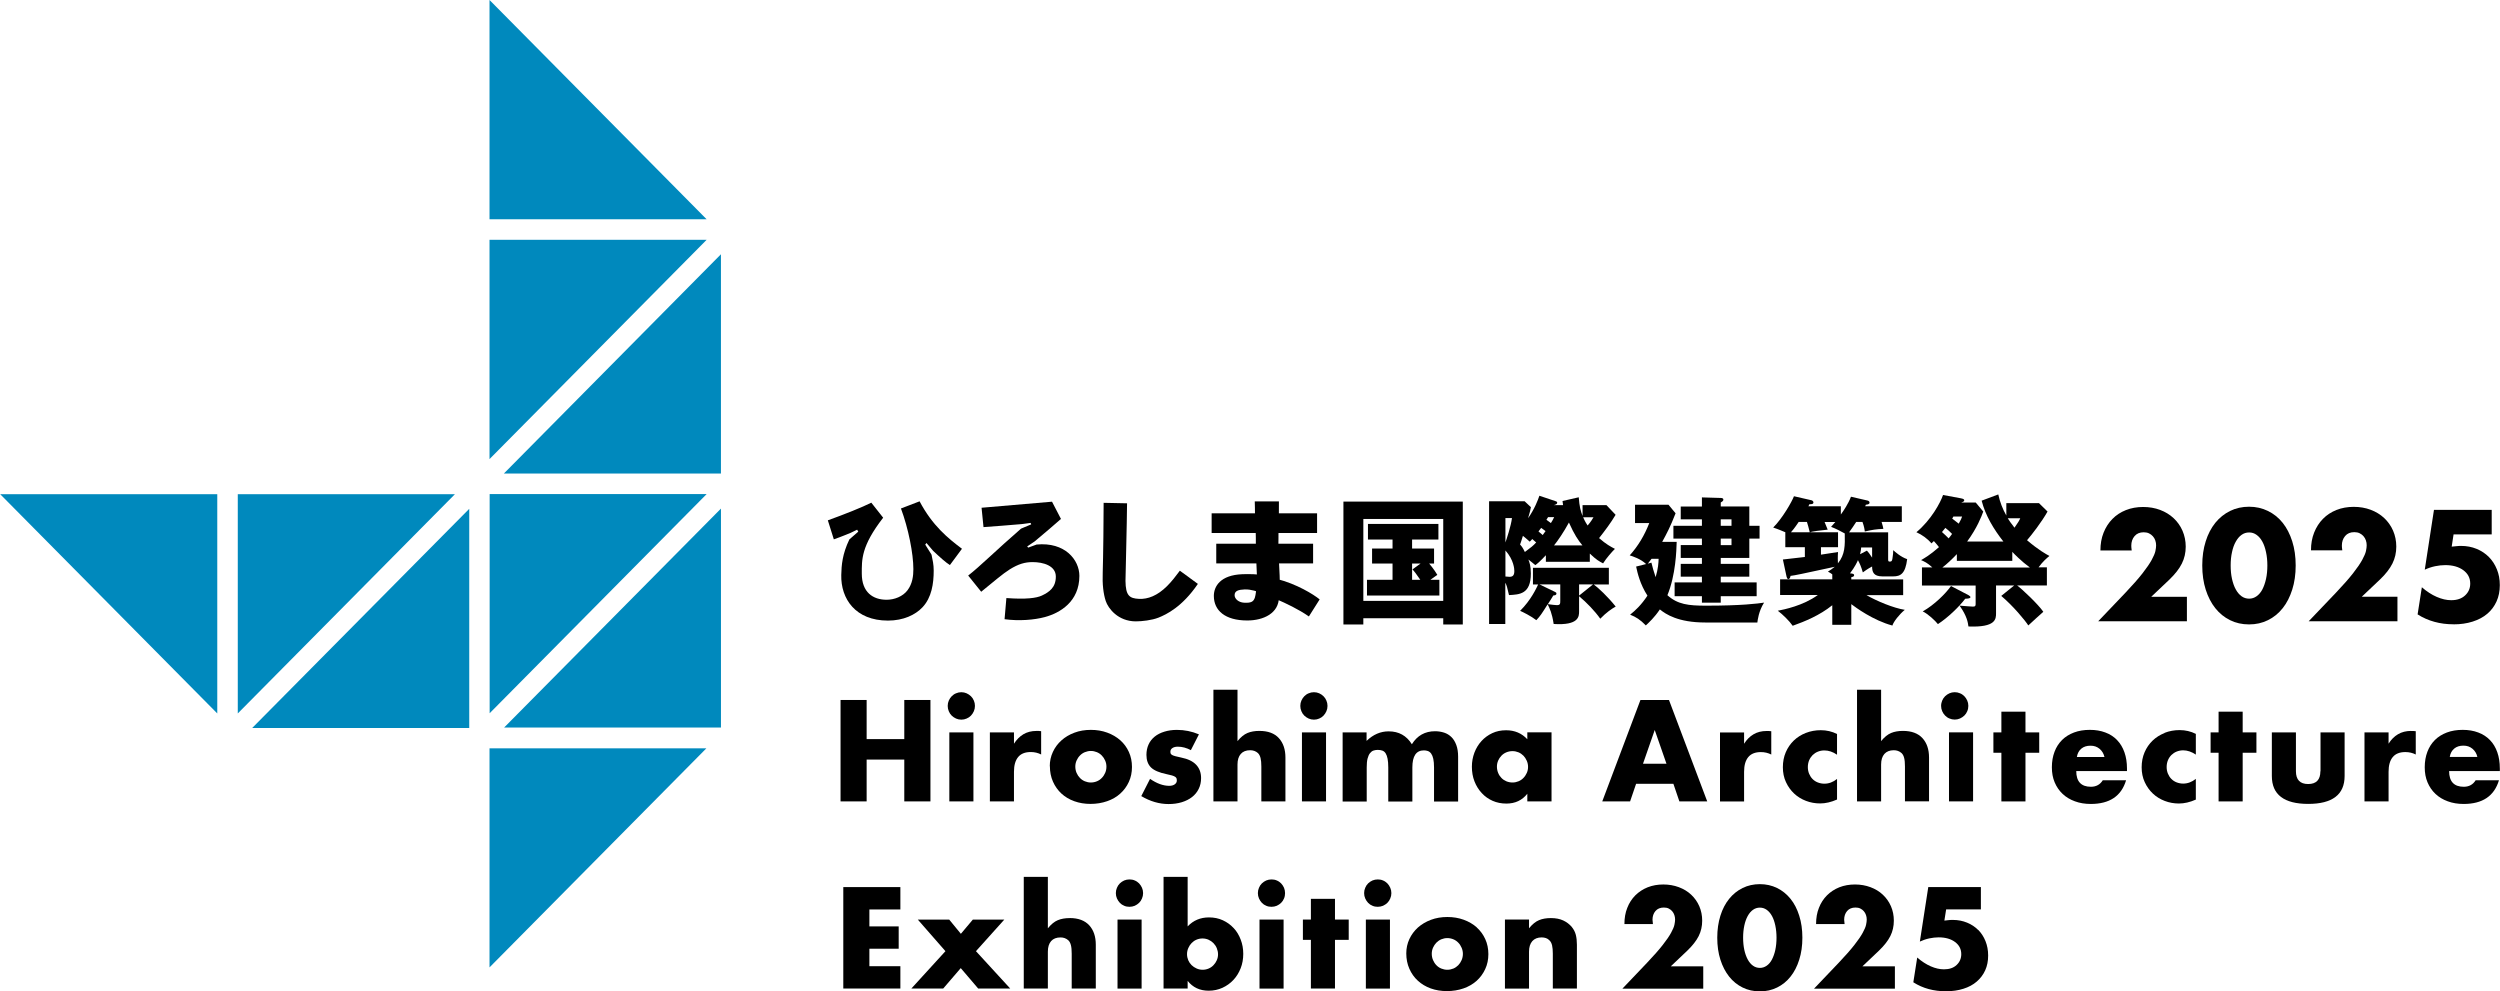 <?xml version="1.0" encoding="UTF-8"?>
<svg xmlns="http://www.w3.org/2000/svg" version="1.1" viewBox="0 0 232 92">
  <defs>
    <style>
      .cls-1 {
        fill: #0089bd;
      }
    </style>
  </defs>
  <!-- Generator: Adobe Illustrator 28.7.9, SVG Export Plug-In . SVG Version: 1.2.0 Build 218)  -->
  <g>
    <g id="_レイヤー_1" data-name="レイヤー_1">
      <g>
        <path class="cls-1" d="M.016,45.86h20.147v20.348L.016,45.86Z"/>
        <path class="cls-1" d="M22.066,45.86h20.152l-20.152,20.348v-20.348Z"/>
        <path class="cls-1" d="M43.546,67.557h-20.143l20.143-20.339v20.339Z"/>
        <path class="cls-1" d="M45.439,66.188v-20.339h20.139l-20.139,20.339Z"/>
        <path class="cls-1" d="M45.427,69.447h20.122l-20.122,20.326v-20.326Z"/>
        <path class="cls-1" d="M45.427,0l20.147,20.348h-20.147V0Z"/>
        <path class="cls-1" d="M66.905,47.196v20.322h-20.126l20.126-20.322Z"/>
        <path class="cls-1" d="M45.427,42.604v-20.348h20.147l-20.147,20.348Z"/>
        <path class="cls-1" d="M66.903,23.595v20.352h-20.147l20.147-20.352Z"/>
        <path d="M96.177,50.54l-.758.278-.096-.108.691-.465c.916-.76,1.899-1.606,2.444-2.088l-.831-1.6-6.538.562.18,1.798c.927-.062,2.635-.204,3.511-.278.017,0,.859-.113.859-.113l.056.136-.944.397c-2.196,1.901-3.898,3.586-4.904,4.352l1.208,1.504c1.163-.942,1.988-1.662,2.64-2.071.809-.505,1.421-.681,2.129-.681.983,0,2.157.329,2.157,1.345s-.612,1.435-1.292,1.759c-.5.238-1.483.369-3.297.233l-.169,1.963c1.337.182,2.753.068,3.741-.199,1.382-.374,3.202-1.413,3.202-3.824,0-1.464-1.32-3.166-3.989-2.905"/>
        <path d="M118.773,54.336c0-1.163-.141-2.769-.141-3.688,0-.244.023-1.038.012-1.475-.006-.221.033-.392.033-.624,0-1.061.006-2.02.006-2.02h-2.241s.028.913.028,1.963c0,.21.051.414.056.613.017.477.017,1.191.017,1.447,0,.789.085,2.479.124,3.438l.405-.562c-.158-.159-1.169-.164-1.77-.142-2.051.074-2.657,1.129-2.657,2.014,0,1.35,1.039,2.281,3.101,2.281,1.511,0,2.938-.675,2.938-2.162l-.207.199c.803.34,2.061.936,2.988,1.589l.999-1.583c-.596-.488-2.163-1.435-3.915-1.884l.23.607-.006-.011ZM116.452,55.459c-.124.346-.292.516-1.016.471-.489-.028-.865-.352-.865-.698,0-.397.353-.511.933-.533.611-.023,1.252.221,1.426.301l-.343-.369s-.056.601-.135.823"/>
        <path d="M122.225,47.636h-9.785v1.827h9.785v-1.827Z"/>
        <path d="M121.856,50.457h-8.987v1.827h8.987v-1.827Z"/>
        <path d="M109.5,52.948c-.359.482-.764,1.016-1.202,1.447-.899.891-1.775,1.22-2.6,1.18-.882-.045-1.236-.289-1.253-1.668,0-.346.135-5.395.146-7.2l-2.174-.045c.011.913-.045,5.344-.084,6.468-.045,1.095.062,1.98.28,2.644.224.681,1.14,1.889,2.792,1.889.562,0,1.483-.102,2.101-.346.736-.295,2.202-.993,3.657-3.132l-1.674-1.226.011-.011Z"/>
        <path d="M78.258,91.735h5.297v-2.071h-2.876v-1.623h2.719v-2.071h-2.719v-1.572h2.876v-2.076h-5.297v9.412Z"/>
        <path d="M93.202,85.336h-2.921l-1.112,1.322-1.084-1.322h-2.915l2.567,2.933-3.163,3.467h2.955l1.629-1.895,1.618,1.895h2.972l-3.179-3.467,2.634-2.933Z"/>
        <path d="M99.269,85.199c-.421,0-.786.062-1.101.193-.315.13-.624.38-.927.755v-4.771h-2.236v10.36h2.236v-3.421c0-.426.101-.749.303-.982.202-.227.494-.34.871-.34.281,0,.517.085.719.261.118.108.197.261.247.46.051.199.073.46.073.789v3.234h2.236v-4.068c0-.755-.202-1.356-.612-1.804-.41-.442-1.011-.67-1.809-.67"/>
        <path d="M105.708,81.979c-.118-.113-.246-.21-.404-.272-.152-.068-.314-.096-.489-.096s-.337.034-.489.096c-.152.068-.286.159-.404.272-.119.119-.208.25-.27.408-.067.153-.101.318-.101.494,0,.176.034.34.101.494.068.153.158.289.27.408.112.119.246.21.404.272.152.068.314.096.489.096s.337-.034.489-.096c.152-.068.286-.159.404-.272.119-.119.208-.25.27-.408.067-.153.101-.318.101-.494,0-.176-.034-.34-.101-.494-.068-.153-.158-.289-.27-.408Z"/>
        <path d="M105.941,85.336h-2.235v6.405h2.235v-6.405Z"/>
        <path d="M114.483,86.129c-.275-.306-.612-.545-1-.726-.393-.182-.82-.267-1.292-.267-.792,0-1.449.278-1.977.834v-4.596h-2.236v10.36h2.236v-.709c.477.607,1.129.913,1.954.913.456,0,.877-.091,1.27-.267.393-.182.73-.42,1.022-.732.286-.306.512-.669.674-1.084.163-.414.241-.862.241-1.339,0-.477-.079-.908-.236-1.316-.157-.414-.37-.772-.651-1.072M112.921,89.108c-.079.176-.18.329-.309.46-.129.136-.275.238-.449.312-.175.074-.36.114-.557.114s-.387-.04-.562-.119c-.18-.079-.331-.182-.466-.312-.13-.13-.236-.284-.309-.454-.073-.176-.113-.363-.113-.562s.04-.391.119-.567c.078-.182.18-.335.308-.465.13-.136.275-.238.45-.312.174-.074.359-.113.556-.113.198,0,.394.04.568.119.175.079.326.187.455.318.13.136.236.289.309.471.073.182.113.369.113.567,0,.199-.04.374-.119.55"/>
        <path d="M118.888,81.979c-.118-.113-.247-.21-.404-.272-.152-.068-.315-.096-.489-.096-.175,0-.337.034-.489.096-.152.068-.286.159-.405.272-.118.119-.207.25-.269.408-.067.153-.101.318-.101.494,0,.176.034.34.101.494.068.153.158.289.269.408.113.119.247.21.405.272.152.068.314.096.489.096.174,0,.337-.034.489-.096.152-.068.286-.159.404-.272.119-.119.208-.25.27-.408.067-.153.095-.318.095-.494,0-.176-.034-.34-.095-.494-.068-.153-.158-.289-.27-.408Z"/>
        <path d="M119.117,85.336h-2.235v6.405h2.235v-6.405Z"/>
        <path d="M123.886,83.412h-2.235v1.923h-.742v1.884h.742v4.516h2.235v-4.516h1.275v-1.884h-1.275v-1.923Z"/>
        <path d="M128.748,81.979c-.118-.113-.247-.21-.404-.272-.153-.068-.315-.096-.489-.096-.175,0-.337.034-.489.096-.152.068-.287.159-.405.272-.118.119-.207.25-.269.408-.068.153-.101.318-.101.494,0,.176.033.34.101.494.067.153.158.289.269.408.113.119.247.21.405.272.152.068.314.096.489.096.174,0,.336-.034.489-.096.152-.068.286-.159.404-.272.118-.119.207-.25.269-.408.068-.153.102-.318.102-.494,0-.176-.034-.34-.102-.494-.067-.153-.157-.289-.269-.408Z"/>
        <path d="M128.987,85.336h-2.235v6.405h2.235v-6.405Z"/>
        <path d="M137.047,86.062c-.342-.301-.747-.539-1.213-.709-.467-.17-.973-.255-1.517-.255s-1.061.085-1.528.261c-.466.176-.865.414-1.207.715-.337.306-.601.664-.792,1.072-.192.414-.287.857-.287,1.328,0,.522.096.999.287,1.43.191.431.449.8.786,1.106.331.306.73.545,1.191.715.461.165.966.25,1.505.25s1.067-.085,1.539-.25c.472-.164.882-.403,1.219-.704.337-.306.601-.664.798-1.089.197-.42.292-.885.292-1.39s-.096-.97-.287-1.39c-.191-.42-.455-.783-.797-1.089M135.638,89.098c-.079.182-.181.335-.309.471-.13.13-.281.238-.455.312-.181.074-.365.113-.562.113-.198,0-.382-.04-.563-.113-.18-.074-.331-.182-.455-.312-.129-.131-.23-.289-.308-.471-.079-.182-.119-.374-.119-.596,0-.199.04-.386.119-.562.078-.176.18-.329.308-.46.13-.131.281-.238.455-.312.181-.074.365-.113.563-.113.197,0,.387.04.562.113.18.074.331.182.455.312.129.13.23.289.309.471.078.182.118.369.118.567s-.04.403-.118.579Z"/>
        <path d="M145.876,86.037c-.224-.267-.494-.471-.809-.618-.32-.148-.696-.221-1.146-.221-.421,0-.786.062-1.1.193-.315.13-.623.38-.928.755v-.811h-2.235v6.405h2.235v-3.421c0-.426.102-.749.304-.982.202-.227.494-.346.87-.346.141,0,.27.023.394.062.124.04.235.114.331.216.118.114.197.272.241.465.045.199.068.454.068.766v3.234h2.235v-4.068c0-.34-.034-.647-.101-.913-.068-.267-.192-.505-.371-.726"/>
        <path d="M156.593,88.209c.477-.46.826-.908,1.044-1.339.219-.437.326-.913.326-1.43,0-.482-.09-.93-.269-1.345-.181-.414-.433-.766-.753-1.067-.32-.301-.702-.533-1.146-.698-.438-.164-.921-.25-1.438-.25-.517,0-1.01.085-1.454.261-.438.176-.82.426-1.146.749-.32.323-.573.709-.747,1.163-.18.448-.264.947-.264,1.498h2.646c-.023-.176-.04-.306-.04-.397,0-.323.091-.596.275-.811.186-.216.444-.323.776-.323.174,0,.325.028.449.091.13.062.236.148.326.25.09.102.157.221.202.357.045.131.068.272.068.414,0,.136-.023.295-.062.488s-.146.442-.314.749c-.169.306-.427.686-.775,1.129-.349.448-.826.987-1.433,1.628l-2.308,2.423h7.505v-2.071h-3.016l1.544-1.464.006-.006Z"/>
        <path d="M166.159,83.41c-.348-.431-.764-.766-1.247-1.004-.489-.238-1.016-.357-1.595-.357s-1.118.119-1.601.357c-.484.238-.899.573-1.248,1.004-.348.431-.623.953-.814,1.566-.192.613-.292,1.294-.292,2.042,0,.749.096,1.43.292,2.042.197.613.466,1.135.814,1.572.349.437.764.772,1.248,1.01.483.238,1.016.357,1.601.357.584,0,1.106-.119,1.595-.357.483-.238.905-.573,1.247-1.01.348-.437.618-.959.809-1.572.197-.613.292-1.294.292-2.042,0-.749-.096-1.43-.292-2.042-.191-.613-.461-1.135-.809-1.566ZM164.749,88.153c-.074.34-.181.635-.309.885-.13.25-.292.442-.489.579s-.405.204-.634.204c-.23,0-.456-.068-.64-.204-.192-.136-.354-.329-.489-.579-.135-.25-.241-.545-.315-.885-.073-.34-.112-.721-.112-1.135s.039-.783.112-1.129c.074-.346.181-.641.315-.885.135-.244.297-.437.489-.573.191-.136.404-.204.64-.204.235,0,.443.068.634.204.191.136.354.329.489.573.135.244.235.539.309.885.073.346.112.72.112,1.129,0,.409-.039.794-.112,1.135Z"/>
        <path d="M174.378,88.209c.478-.46.826-.908,1.044-1.339.219-.437.326-.913.326-1.43,0-.482-.09-.93-.269-1.345-.181-.414-.433-.766-.753-1.067-.32-.301-.702-.533-1.146-.698-.438-.164-.921-.25-1.437-.25-.518,0-1.011.085-1.455.261-.438.176-.82.426-1.146.749-.32.323-.573.709-.747,1.163-.18.448-.263.947-.263,1.498h2.645c-.023-.176-.039-.306-.039-.397,0-.323.09-.596.274-.811.186-.216.444-.323.776-.323.174,0,.325.028.449.091.13.062.236.148.326.25.09.102.157.221.202.357.046.131.068.272.068.414,0,.136-.022.295-.062.488-.039.193-.146.442-.314.749-.169.306-.427.686-.775,1.129-.349.448-.826.987-1.432,1.628l-2.309,2.423h7.505v-2.071h-3.016l1.544-1.464.006-.006Z"/>
        <path d="M183.578,86.305c-.286-.289-.634-.522-1.039-.686-.404-.165-.842-.25-1.309-.25-.129,0-.258,0-.382.017-.124.011-.258.028-.41.045l.164-1.038h3.224v-2.071h-4.882l-.781,5.055c.287-.13.58-.233.877-.295.297-.062.585-.096.865-.096.623,0,1.135.142,1.522.431.388.289.579.664.579,1.129,0,.397-.146.738-.432,1.004-.286.272-.68.403-1.174.403-.388,0-.798-.091-1.225-.278-.427-.187-.848-.46-1.258-.817l-.36,2.298c.444.284.922.494,1.427.63.506.136,1.039.204,1.601.204.596,0,1.134-.079,1.618-.233.488-.153.899-.374,1.235-.664.337-.289.601-.635.787-1.044.186-.408.275-.862.275-1.373s-.085-.93-.247-1.339c-.163-.409-.393-.755-.679-1.05"/>
        <path d="M201.329,53.777c.523-.505.905-.993,1.146-1.475.241-.482.36-1.004.36-1.572,0-.528-.102-1.021-.298-1.475-.197-.454-.478-.845-.826-1.169-.353-.329-.769-.584-1.253-.766-.483-.182-1.01-.272-1.578-.272s-1.112.096-1.595.289c-.484.193-.905.465-1.253.823-.354.357-.623.783-.82,1.276-.197.494-.292,1.044-.292,1.645h2.904c-.028-.193-.039-.34-.039-.437,0-.357.101-.652.303-.891.202-.238.483-.357.848-.357.192,0,.354.034.495.102.141.068.258.159.359.272.102.114.175.244.225.392.05.148.073.295.073.454,0,.148-.023.323-.068.533-.045.21-.163.482-.348.823-.186.335-.466.749-.848,1.237-.382.488-.905,1.084-1.573,1.787l-2.539,2.661h8.234v-2.275h-3.309l1.697-1.606h-.006Z"/>
        <path d="M211.832,56.442c.382-.477.673-1.055.887-1.725.213-.67.32-1.418.32-2.241s-.107-1.572-.32-2.241c-.213-.669-.505-1.242-.887-1.719-.382-.477-.837-.84-1.371-1.101-.534-.261-1.118-.391-1.748-.391s-1.23.13-1.758.391c-.529.261-.99.63-1.372,1.101-.381.476-.685,1.05-.893,1.719-.213.67-.32,1.418-.32,2.241s.107,1.572.32,2.241c.213.669.512,1.248.893,1.725.382.482.843.851,1.372,1.112.528.261,1.112.391,1.758.391.646,0,1.219-.13,1.748-.391.534-.261.989-.63,1.371-1.112ZM210.287,53.724c-.084.374-.197.698-.337.97-.141.272-.325.488-.534.635-.213.153-.444.227-.696.227-.253,0-.5-.074-.708-.227-.207-.153-.387-.363-.534-.635-.152-.272-.263-.596-.348-.97-.084-.374-.124-.789-.124-1.248s.04-.862.124-1.237c.079-.38.197-.704.348-.97.152-.272.326-.482.534-.63.208-.153.444-.227.708-.227s.483.074.696.227c.213.153.388.363.534.63.147.267.258.596.337.97.084.38.124.794.124,1.237,0,.443-.04.874-.124,1.248Z"/>
        <path d="M219.209,51.966c-.186.34-.466.749-.848,1.237-.382.488-.905,1.084-1.573,1.787l-2.54,2.661h8.235v-2.275h-3.309l1.697-1.606c.523-.499.905-.993,1.146-1.475.241-.482.359-1.004.359-1.572,0-.528-.101-1.021-.297-1.475-.197-.454-.478-.845-.826-1.174-.354-.329-.77-.584-1.253-.766-.483-.182-1.011-.272-1.578-.272-.568,0-1.112.096-1.596.289-.483.193-.904.465-1.253.823-.353.357-.623.783-.82,1.276-.197.494-.292,1.038-.292,1.645h2.905c-.028-.193-.04-.335-.04-.437,0-.357.102-.652.304-.891.201-.238.483-.357.848-.357.191,0,.354.034.495.102.14.068.258.159.359.272.101.114.174.244.224.392s.073.295.073.454c0,.148-.022.323-.067.533-.045.21-.164.482-.348.823"/>
        <path d="M227.684,57.94c.651,0,1.241-.085,1.775-.255.534-.17.989-.408,1.36-.726.371-.312.657-.698.86-1.146.202-.448.303-.948.303-1.509s-.09-1.016-.269-1.464c-.181-.448-.427-.828-.747-1.152-.315-.318-.697-.573-1.141-.755-.444-.182-.921-.272-1.437-.272-.147,0-.286.006-.422.023-.135.011-.286.028-.449.045l.174-1.135h3.539v-2.275h-5.358l-.854,5.549c.314-.148.64-.255.961-.323.325-.068.64-.102.95-.102.685,0,1.241.159,1.668.471.427.318.64.726.64,1.242,0,.437-.158.806-.478,1.101-.314.295-.747.442-1.286.442-.427,0-.871-.102-1.343-.306-.472-.204-.933-.505-1.382-.896l-.394,2.519c.489.312,1.011.539,1.568.692.556.153,1.14.227,1.758.227"/>
        <path d="M126.518,57.373h7.415v.579h1.814v-11.404h-11.077v11.404h1.847v-.579ZM126.518,48.16h7.415v7.602h-7.415v-7.602Z"/>
        <path d="M133.384,53.347c-.331-.55-.685-.97-.758-1.05h.455v-1.396h-2.039v-.834h2.443v-1.447h-6.538v1.447h2.281v.834h-1.899v1.396h1.899v1.509h-2.371v1.458h6.718v-1.458h-.837c.213-.153.557-.397.646-.46ZM131.8,53.807h-.758v-1.509h.786l-.747.539c.241.284.292.346.724.97"/>
        <path d="M144.18,57.905c2.359.153,2.359-.715,2.359-1.18v-1.396c.697.579,1.472,1.384,1.966,2.088.557-.579,1.079-.936,1.432-1.129-.724-.908-1.634-1.764-2.039-2.048h1.404v-1.549h-7.044v1.549h.483c-.163.346-.673,1.458-1.674,2.445.264.114,1.039.499,1.505.868.382-.408.484-.573,1.051-1.475.191.386.404.817.556,1.816M146.539,54.234h1.292l-1.292,1.038v-1.038ZM144.793,54.234v1.486c0,.306,0,.437-.314.437-.113,0-.484-.04-.838-.091.192-.295.343-.528.506-.806.164-.011.292-.04.292-.182,0-.08-.062-.114-.141-.153l-1.432-.692h1.927Z"/>
        <path d="M139.704,54.095c.124.255.152.346.331,1.129.989-.051,2.028-.091,2.028-2.008,0-.692-.129-1.038-.23-1.294.192.153.472.369.646.522.18-.13.393-.295.978-.919v.613h4.078v-.766c.606.579.86.715,1.231.908.303-.488.837-1.089,1.1-1.345-.393-.204-.809-.42-1.471-.999.545-.692,1.078-1.396,1.533-2.162l-.848-.896h-2.218v.999c-.181-.448-.292-.885-.354-1.73l-1.506.346c.012.131.04.295.051.386h-.876c.14-.04.331-.079.331-.233,0-.051-.039-.102-.13-.13l-1.522-.511c-.141.408-.432,1.203-1.05,2.088.18-.59.213-.766.264-1.027l-.585-.55h-3.297v11.392h1.505v-3.813h.011ZM147.877,48.002c-.13.216-.202.357-.545.766-.242-.357-.343-.601-.416-.766h.961ZM145.596,48.49c.506,1.129.86,1.651,1.253,2.122h-2.634c.343-.42.899-1.231,1.382-2.122ZM143.659,47.991h.567c-.112.233-.163.335-.303.55-.05-.04-.28-.204-.415-.306.061-.102.09-.142.152-.244ZM143.023,48.989c.152.102.292.204.405.295-.051.079-.09.13-.264.369-.18-.153-.281-.244-.393-.335.079-.091.129-.164.252-.335M141.328,49.727c.191.153.303.244.634.539.09-.079.152-.153.23-.244.141.114.275.244.365.318-.32.346-.433.42-1.05.885-.202-.42-.303-.539-.444-.692.09-.233.101-.295.264-.806ZM139.704,48.076h.606c-.079.704-.522,2.037-.606,2.264v-2.264ZM139.704,51.083c.786.885.826,1.73.826,1.906,0,.409-.152.539-.444.539-.09,0-.264-.028-.382-.028v-2.417Z"/>
        <path d="M163.083,57.767c.028-.204.113-1.038.623-1.844-.596.091-2.067.284-5.397.284-1.624,0-2.623-.114-3.573-.97.775-1.884.837-4.159.86-4.953h-1.343c.432-.794.747-1.384,1.241-2.65l-.657-.794h-3.106v1.702h1.321c-.444,1.14-1.028,2.122-1.814,2.996.28.091,1.01.318,1.522.806l-.928.233c.13.601.354,1.611,1.051,2.701-.557.845-1.101,1.356-1.607,1.764.545.216.938.46,1.455.998.303-.284.808-.743,1.303-1.486.557.448,1.697,1.214,4.207,1.214h4.842ZM153.645,53.569c-.191-.55-.303-.987-.393-1.356l-.331.091c.163-.204.252-.335.343-.448h.656c-.011.369-.039.908-.28,1.713"/>
        <path d="M157.938,48.793h-2.645v1.191h2.645v.601h-1.966v1.191h1.966v.55h-1.966v1.191h1.966v.528h-2.533v1.282h2.533v.601h1.748v-.601h3.331v-1.282h-3.331v-.528h2.651v-1.191h-2.651v-.55h2.651v-1.793h.95v-1.191h-.95v-1.793h-2.651v-.369c.163-.102.241-.153.241-.267,0-.142-.163-.153-.241-.153l-1.748-.051v.845h-1.966v1.191h1.966v.601-.006ZM159.685,48.192h.999v.601h-.999v-.601ZM159.685,49.985h.999v.601h-.999v-.601Z"/>
        <path d="M165.677,49.396v1.384h1.814v.908c-.415.051-1.708.204-2.039.233l.343,1.6c.028.091.062.216.163.216.141,0,.191-.204.202-.295.483-.062.848-.142,4.106-.845-.241.204-.393.295-.634.448.202.113.281.153.404.255v.46h-4.842v1.458h3.5c-1.372.998-3.14,1.345-3.714,1.458.455.346,1.067.936,1.382,1.396,1.141-.408,2.495-.959,3.674-1.906v1.816h1.765v-1.918c.37.284,2.028,1.509,3.813,1.986.113-.369.657-1.05,1.152-1.458-1.039-.164-2.595-.806-3.561-1.367h3.409v-1.458h-4.814v-.204c.163-.04.263-.062.263-.193,0-.114-.123-.142-.382-.165.467-.613.685-1.089.736-1.226.192.369.281.55.455,1.14.444-.335.787-.511.86-.55,0,.499.129.919.95.919h1.01c.685,0,1.129-.255,1.293-1.6-.607-.204-1.152-.703-1.293-.834,0,.204-.011.409-.079.817-.039.216-.101.244-.252.244-.129,0-.141-.062-.141-.233v-2.485h-3.623c.23-.318.472-.664.657-.959h.585c.152.408.202.732.213.885.735-.165,1.061-.216,1.724-.244-.028-.164-.05-.267-.163-.641h1.876v-1.458h-3.398c.022-.062.039-.102.062-.142.213-.023.342-.062.342-.193,0-.114-.09-.165-.18-.193l-1.544-.357c-.242.641-.685,1.305-.939,1.651v-.766h-3.016c.039-.062.079-.13.101-.193.141.011.371.011.371-.164,0-.13-.141-.193-.202-.204l-1.606-.369c-.18.488-1.067,2.048-1.927,2.905.444.142,1.028.397,1.152.448h-.04l.011-.006ZM172.721,50.803h1.011v.947c-.252-.397-.354-.511-.483-.652l-.635.335c.073-.295.09-.46.102-.624M169.318,48.443h.999c-.202.244-.281.318-.393.448.393.142.961.437,1.27.613.022,1.101.039,1.946-.635,2.774-.011-.182-.022-.664.011-1.05-.252.04-1.067.164-1.584.244v-.692h1.584v-1.384h-2.594c.129-.079,1.078-.193,1.634-.244-.05-.13-.078-.182-.291-.715M166.925,48.437h.758c.101.318.141.471.264.959h-1.748c.124-.142.315-.357.719-.959"/>
        <path d="M152.234,64.958l-3.544,9.412h2.583l.557-1.634h3.46l.556,1.634h2.584l-3.55-9.412h-2.646ZM152.47,70.876l1.089-3.132,1.09,3.132h-2.179Z"/>
        <path d="M161.851,71.626c0-.601.13-1.055.388-1.367s.651-.465,1.168-.465c.348,0,.668.074.967.227v-2.162c-.09-.017-.169-.023-.241-.023h-.192c-.461,0-.865.102-1.213.306-.348.204-.64.499-.877.879v-1.05h-2.235v6.405h2.235v-2.752Z"/>
        <path d="M170.476,72.289c-.365.289-.753.437-1.174.437-.213,0-.416-.04-.606-.113-.192-.074-.354-.182-.489-.318-.135-.136-.241-.301-.32-.488-.079-.187-.119-.392-.119-.618s.04-.442.119-.63c.079-.187.186-.346.325-.488.141-.136.303-.244.489-.318.186-.074.382-.113.601-.113.393,0,.786.13,1.174.397v-1.923c-.461-.233-.967-.352-1.505-.352-.495,0-.956.085-1.393.255-.433.17-.803.408-1.118.709-.314.306-.562.664-.741,1.084-.18.42-.269.885-.269,1.39s.095.97.286,1.379c.191.414.444.766.758,1.061.314.295.685.522,1.101.681.416.159.854.238,1.315.238.494,0,1.016-.119,1.567-.363v-1.923.017Z"/>
        <path d="M179.015,74.37v-4.068c0-.755-.202-1.356-.611-1.804-.405-.443-1.011-.67-1.809-.67-.421,0-.786.062-1.1.193-.315.13-.624.38-.928.755v-4.766h-2.235v10.36h2.235v-3.421c0-.426.102-.749.303-.982.202-.227.495-.346.871-.346.281,0,.517.085.719.261.118.108.197.261.247.46.051.199.073.465.073.789v3.234h2.235v.006Z"/>
        <path d="M180.505,66.404c.118.119.247.21.404.272.152.068.315.102.489.102.175,0,.337-.034.489-.102.152-.068.286-.159.405-.272.118-.114.207-.25.269-.403.068-.153.101-.318.101-.494s-.033-.34-.101-.494c-.068-.153-.158-.289-.269-.403-.119-.119-.247-.21-.405-.272-.152-.068-.314-.102-.489-.102-.174,0-.337.034-.489.102-.152.068-.286.159-.404.272-.118.119-.207.25-.269.403-.062.153-.102.318-.102.494s.034.34.102.494c.067.153.157.289.269.403Z"/>
        <path d="M183.102,67.963h-2.235v6.405h2.235v-6.405Z"/>
        <path d="M187.964,74.372v-4.516h1.276v-1.889h-1.276v-1.923h-2.235v1.923h-.741v1.889h.741v4.516h2.235Z"/>
        <path d="M196.468,68.679c-.298-.306-.657-.545-1.09-.704-.427-.164-.91-.244-1.443-.244s-1.033.08-1.466.244c-.433.165-.803.392-1.106.692-.303.301-.54.664-.702,1.095-.164.431-.247.908-.247,1.441,0,.533.084.981.258,1.396.175.414.416.772.736,1.072.314.301.696.528,1.146.692.443.165.932.244,1.471.244,1.747,0,2.837-.732,3.275-2.196h-2.163c-.247.397-.612.601-1.101.601-.904,0-1.36-.488-1.36-1.458h4.708v-.238c0-.556-.079-1.061-.236-1.503-.158-.448-.382-.823-.679-1.129M192.733,70.245c.056-.335.197-.59.415-.772.219-.182.501-.272.849-.272s.606.096.843.289c.229.193.381.443.455.76h-2.557l-.005-.006Z"/>
        <path d="M200.874,68.024c-.433.17-.804.408-1.118.709-.314.306-.562.664-.741,1.084-.18.42-.27.885-.27,1.39s.096.97.287,1.379c.191.414.444.766.758,1.061.314.295.685.522,1.101.681.415.159.854.238,1.314.238.495,0,1.017-.119,1.568-.363v-1.923c-.365.289-.753.437-1.174.437-.213,0-.416-.04-.607-.113-.191-.074-.353-.182-.488-.318-.136-.136-.242-.301-.32-.488-.079-.187-.119-.391-.119-.618,0-.227.04-.443.119-.63.078-.187.185-.346.325-.488.141-.136.303-.244.489-.318.186-.074.388-.114.601-.114.393,0,.786.136,1.174.397v-1.923c-.461-.233-.967-.352-1.506-.352-.494,0-.955.085-1.392.255"/>
        <path d="M208.12,66.043h-2.235v1.923h-.741v1.889h.741v4.516h2.235v-4.516h1.276v-1.889h-1.276v-1.923Z"/>
        <path d="M215.331,71.572c0,.789-.382,1.186-1.134,1.186-.753,0-1.135-.397-1.135-1.186v-3.608h-2.235v4.045c0,.868.28,1.515.848,1.946.562.431,1.404.647,2.528.647,1.124,0,1.961-.216,2.528-.647.568-.431.849-1.084.849-1.946v-4.045h-2.236v3.608h-.011Z"/>
        <path d="M223.749,67.83c-.461,0-.865.102-1.213.306-.348.204-.64.499-.877.879v-1.05h-2.235v6.405h2.235v-2.746c0-.601.13-1.055.388-1.367.258-.312.651-.465,1.168-.465.348,0,.668.074.967.227v-2.162c-.09-.017-.175-.023-.241-.023h-.192v-.006Z"/>
        <path d="M231.984,71.311c0-.556-.079-1.061-.235-1.503-.158-.448-.382-.823-.68-1.129-.297-.306-.657-.545-1.089-.704-.427-.164-.911-.244-1.444-.244s-1.033.08-1.465.244c-.433.165-.804.392-1.107.692-.303.301-.539.664-.702,1.095-.163.431-.247.908-.247,1.441,0,.533.085.981.258,1.396.175.414.416.772.736,1.072.315.301.697.528,1.146.692.444.165.933.244,1.471.244,1.748,0,2.837-.732,3.276-2.196h-2.163c-.247.397-.612.601-1.101.601-.905,0-1.36-.488-1.36-1.458h4.707v-.244ZM227.338,70.239c.056-.335.197-.59.416-.772.218-.182.5-.272.848-.272s.606.096.843.289c.23.193.382.442.455.76h-2.556l-.006-.006Z"/>
        <path d="M80.424,68.589h3.494v-3.631h2.427v9.412h-2.427v-3.881h-3.494v3.881h-2.421v-9.412h2.421v3.631Z"/>
        <path d="M87.947,65.508c0-.176.034-.34.101-.494.067-.153.157-.289.27-.403.118-.119.247-.21.404-.272.152-.068.315-.102.489-.102s.337.034.489.102c.152.068.286.159.404.272.118.114.208.25.27.403.067.153.101.318.101.494s-.034.34-.101.494c-.067.153-.157.289-.27.408-.118.119-.247.21-.404.272-.152.068-.315.102-.489.102s-.337-.034-.489-.102c-.152-.068-.286-.159-.404-.272-.118-.119-.208-.25-.27-.408-.067-.153-.101-.318-.101-.494ZM90.334,74.37h-2.236v-6.405h2.236v6.405Z"/>
        <path d="M91.861,67.966h2.236v1.05c.242-.38.534-.675.876-.879.348-.204.747-.306,1.213-.306h.191c.067,0,.152.011.241.023v2.162c-.298-.153-.618-.227-.966-.227-.517,0-.91.153-1.168.465-.258.312-.388.766-.388,1.367v2.746h-2.236v-6.405.006Z"/>
        <path d="M97.419,71.113c0-.476.096-.919.286-1.328.191-.414.455-.772.792-1.072.337-.306.741-.545,1.208-.72.466-.176.972-.261,1.528-.261.557,0,1.05.085,1.517.255.466.17.871.408,1.213.709.343.306.606.664.798,1.089.191.42.286.885.286,1.39s-.096.97-.292,1.39c-.191.42-.461.783-.798,1.084-.336.306-.741.539-1.219.704-.472.164-.989.25-1.539.25-.55,0-1.044-.085-1.505-.25-.461-.165-.859-.403-1.191-.709-.331-.306-.595-.675-.786-1.106-.191-.431-.286-.908-.286-1.43M99.789,71.13c0,.216.039.414.118.596.079.182.18.335.309.465.129.136.28.238.455.312.18.074.365.113.562.113s.388-.04.562-.113c.181-.074.332-.182.455-.312.13-.13.23-.289.309-.465.079-.182.118-.374.118-.579,0-.204-.039-.392-.118-.567-.079-.182-.18-.335-.309-.465-.129-.136-.28-.238-.455-.312-.18-.074-.365-.114-.562-.114s-.382.04-.562.114c-.18.074-.331.182-.455.312-.13.13-.23.289-.309.46-.079.176-.118.363-.118.562"/>
        <path d="M110.517,69.615c-.41-.216-.815-.323-1.213-.323-.208,0-.371.04-.501.125-.129.085-.191.199-.191.335,0,.074.011.136.028.182.023.045.068.091.135.13.068.04.175.079.309.114.135.034.314.074.54.125.617.125,1.078.346,1.382.67.303.323.455.732.455,1.231,0,.374-.073.709-.224,1.01-.147.301-.354.55-.618.755-.263.204-.579.363-.949.477-.371.113-.781.17-1.225.17-.86,0-1.702-.244-2.534-.738l.815-1.6c.623.431,1.219.647,1.781.647.207,0,.376-.045.506-.136.129-.091.197-.21.197-.352,0-.085-.011-.153-.028-.204-.023-.057-.062-.102-.13-.147-.067-.045-.163-.085-.292-.125-.129-.04-.292-.079-.5-.119-.691-.142-1.174-.352-1.454-.63-.275-.278-.416-.664-.416-1.157,0-.357.067-.681.197-.964.129-.289.32-.528.568-.732.246-.199.545-.352.899-.46.348-.108.741-.165,1.168-.165.702,0,1.382.136,2.039.414l-.752,1.475.011-.006Z"/>
        <path d="M112.605,64.01h2.235v4.766c.303-.374.612-.624.928-.755.314-.13.679-.193,1.1-.193.798,0,1.404.221,1.809.67.41.448.611,1.05.611,1.804v4.068h-2.235v-3.234c0-.323-.022-.584-.073-.789-.051-.199-.13-.352-.247-.465-.197-.176-.438-.261-.719-.261-.376,0-.668.113-.871.346-.201.227-.303.556-.303.982v3.421h-2.235v-10.36Z"/>
        <path d="M120.669,65.508c0-.176.034-.34.101-.494.068-.153.158-.289.27-.403.118-.119.246-.21.404-.272.152-.068.315-.102.489-.102.175,0,.337.034.489.102.152.068.286.159.399.272.118.114.207.25.269.403.068.153.102.318.102.494s-.034.34-.102.494c-.067.153-.157.289-.269.408-.113.119-.247.21-.399.272-.152.068-.314.102-.489.102-.174,0-.337-.034-.489-.102-.152-.068-.286-.159-.404-.272-.119-.119-.208-.25-.27-.408-.067-.153-.101-.318-.101-.494ZM123.056,74.37h-2.235v-6.405h2.235v6.405Z"/>
        <path d="M124.583,67.965h2.235v.789c.612-.59,1.292-.885,2.051-.885.938,0,1.657.397,2.152,1.197.5-.806,1.219-1.208,2.151-1.208.298,0,.579.045.843.13.264.085.489.227.679.414.192.187.337.431.45.732.113.301.169.664.169,1.089v4.159h-2.235v-3.16c0-.323-.023-.59-.068-.8-.045-.21-.113-.369-.197-.488-.085-.119-.186-.193-.303-.238-.118-.04-.241-.062-.371-.062-.719,0-1.072.528-1.072,1.589v3.16h-2.236v-3.16c0-.323-.022-.596-.062-.806-.039-.21-.101-.38-.18-.505-.079-.125-.18-.21-.303-.255-.124-.045-.269-.068-.433-.068-.14,0-.269.023-.393.062-.124.04-.23.125-.325.244-.096.119-.169.289-.225.499-.056.216-.079.488-.079.828v3.16h-2.235v-6.405l-.011-.011Z"/>
        <path d="M141.735,67.963h2.247v6.405h-2.247v-.709c-.477.607-1.123.913-1.943.913-.461,0-.888-.085-1.275-.255-.388-.17-.725-.408-1.011-.721-.286-.306-.512-.669-.674-1.084-.163-.414-.241-.868-.241-1.362,0-.46.079-.891.235-1.305.158-.414.377-.772.657-1.078.281-.306.612-.55,1-.732.387-.182.814-.267,1.286-.267.792,0,1.449.278,1.966.834v-.641ZM138.915,71.146c0,.21.04.403.113.579.073.182.175.335.303.465.13.136.281.238.455.312.18.074.371.114.574.114.201,0,.382-.04.562-.114.18-.074.331-.182.455-.312.13-.13.23-.289.309-.46.079-.176.118-.363.118-.562,0-.199-.039-.386-.118-.567s-.18-.335-.309-.471c-.13-.13-.281-.238-.455-.312-.18-.074-.365-.114-.562-.114-.197,0-.399.04-.574.114-.18.074-.331.182-.455.312-.129.136-.23.284-.303.454-.073.17-.113.357-.113.556"/>
        <path d="M182.03,46.259c.163.023.252.091.252.164,0,.114-.113.153-.264.204l-.011.011h1.343l.696.834c-.163.46-.573,1.52-1.494,2.78h3.36c-.888-1.129-1.663-2.406-2.017-3.79l1.545-.579c.152.704.404,1.356.747,1.957v-1.152h3.027l.798.783c-.545.97-1.483,2.179-1.904,2.661,1.067.908,1.764,1.294,2.078,1.458-.229.193-.606.499-1.01,1.061h.775v1.679h-2.764c.416.295,1.978,1.764,2.433,2.445-.241.216-1.152,1.027-1.393,1.265-.314-.488-1.393-1.793-2.511-2.74l1.202-.97h-1.686v2.576c0,.528,0,1.333-2.561,1.231-.051-.357-.124-.959-.826-1.935.382.04,1.191.091,1.253.091.241,0,.241-.102.241-.306v-1.651h-4.982v-1.679h.966c-.506-.46-.758-.55-1.05-.681.292-.165.837-.471,1.663-1.203-.163-.216-.292-.357-.472-.562-.079.079-.163.153-.23.216-.354-.437-.86-.794-1.393-1.038,1.372-1.14,2.241-2.763,2.472-3.455l1.714.318.006.006ZM182.715,55.257c.062.04.14.091.14.153,0,.113-.163.142-.483.153-.585.766-1.595,1.742-2.534,2.354-.241-.306-.899-.936-1.409-1.18,1.061-.59,2.14-1.662,2.623-2.354l1.663.868v.006ZM181.153,49.549c-.191-.204-.416-.408-.623-.562-.152.193-.213.267-.314.386.28.244.466.437.617.59.13-.153.202-.255.314-.408M181.591,51.427c-.432.46-.91.908-1.343,1.243h8.128c-.798-.59-1.46-1.265-1.635-1.458v.834h-5.145v-.613l-.006-.006ZM181.277,47.932c-.023.051-.09.142-.113.193.13.091.303.233.607.471.213-.369.241-.46.314-.664h-.809ZM186.321,48.097c.13.204.281.448.623.874.354-.499.444-.664.534-.874h-1.157Z"/>
        <path d="M88.147,52.435c-.371-.227-.938-.738-1.55-1.316l-.623-.732-.112.153.584.93c.107.539.202.885.202,1.486,0,1.203-.191,2.496-1.039,3.398-.663.704-1.769,1.237-3.208,1.237-3.011,0-4.381-2.02-4.331-4.232.022-.913.095-1.935.753-3.302l.826-.72-.107-.182-.595.289s-.949.397-1.567.607l-.556-1.764c1.528-.55,3.236-1.231,4.033-1.64l1.101,1.396c-2.056,2.65-1.983,3.903-1.983,5.191,0,1.73,1.033,2.423,2.303,2.423.73,0,1.506-.306,1.938-.879.466-.618.545-1.339.545-1.963,0-1.441-.461-3.773-1.152-5.628l1.73-.664c1.191,2.258,2.629,3.421,3.932,4.403l-1.118,1.509h-.006Z"/>
      </g>
    </g>
  </g>
</svg>